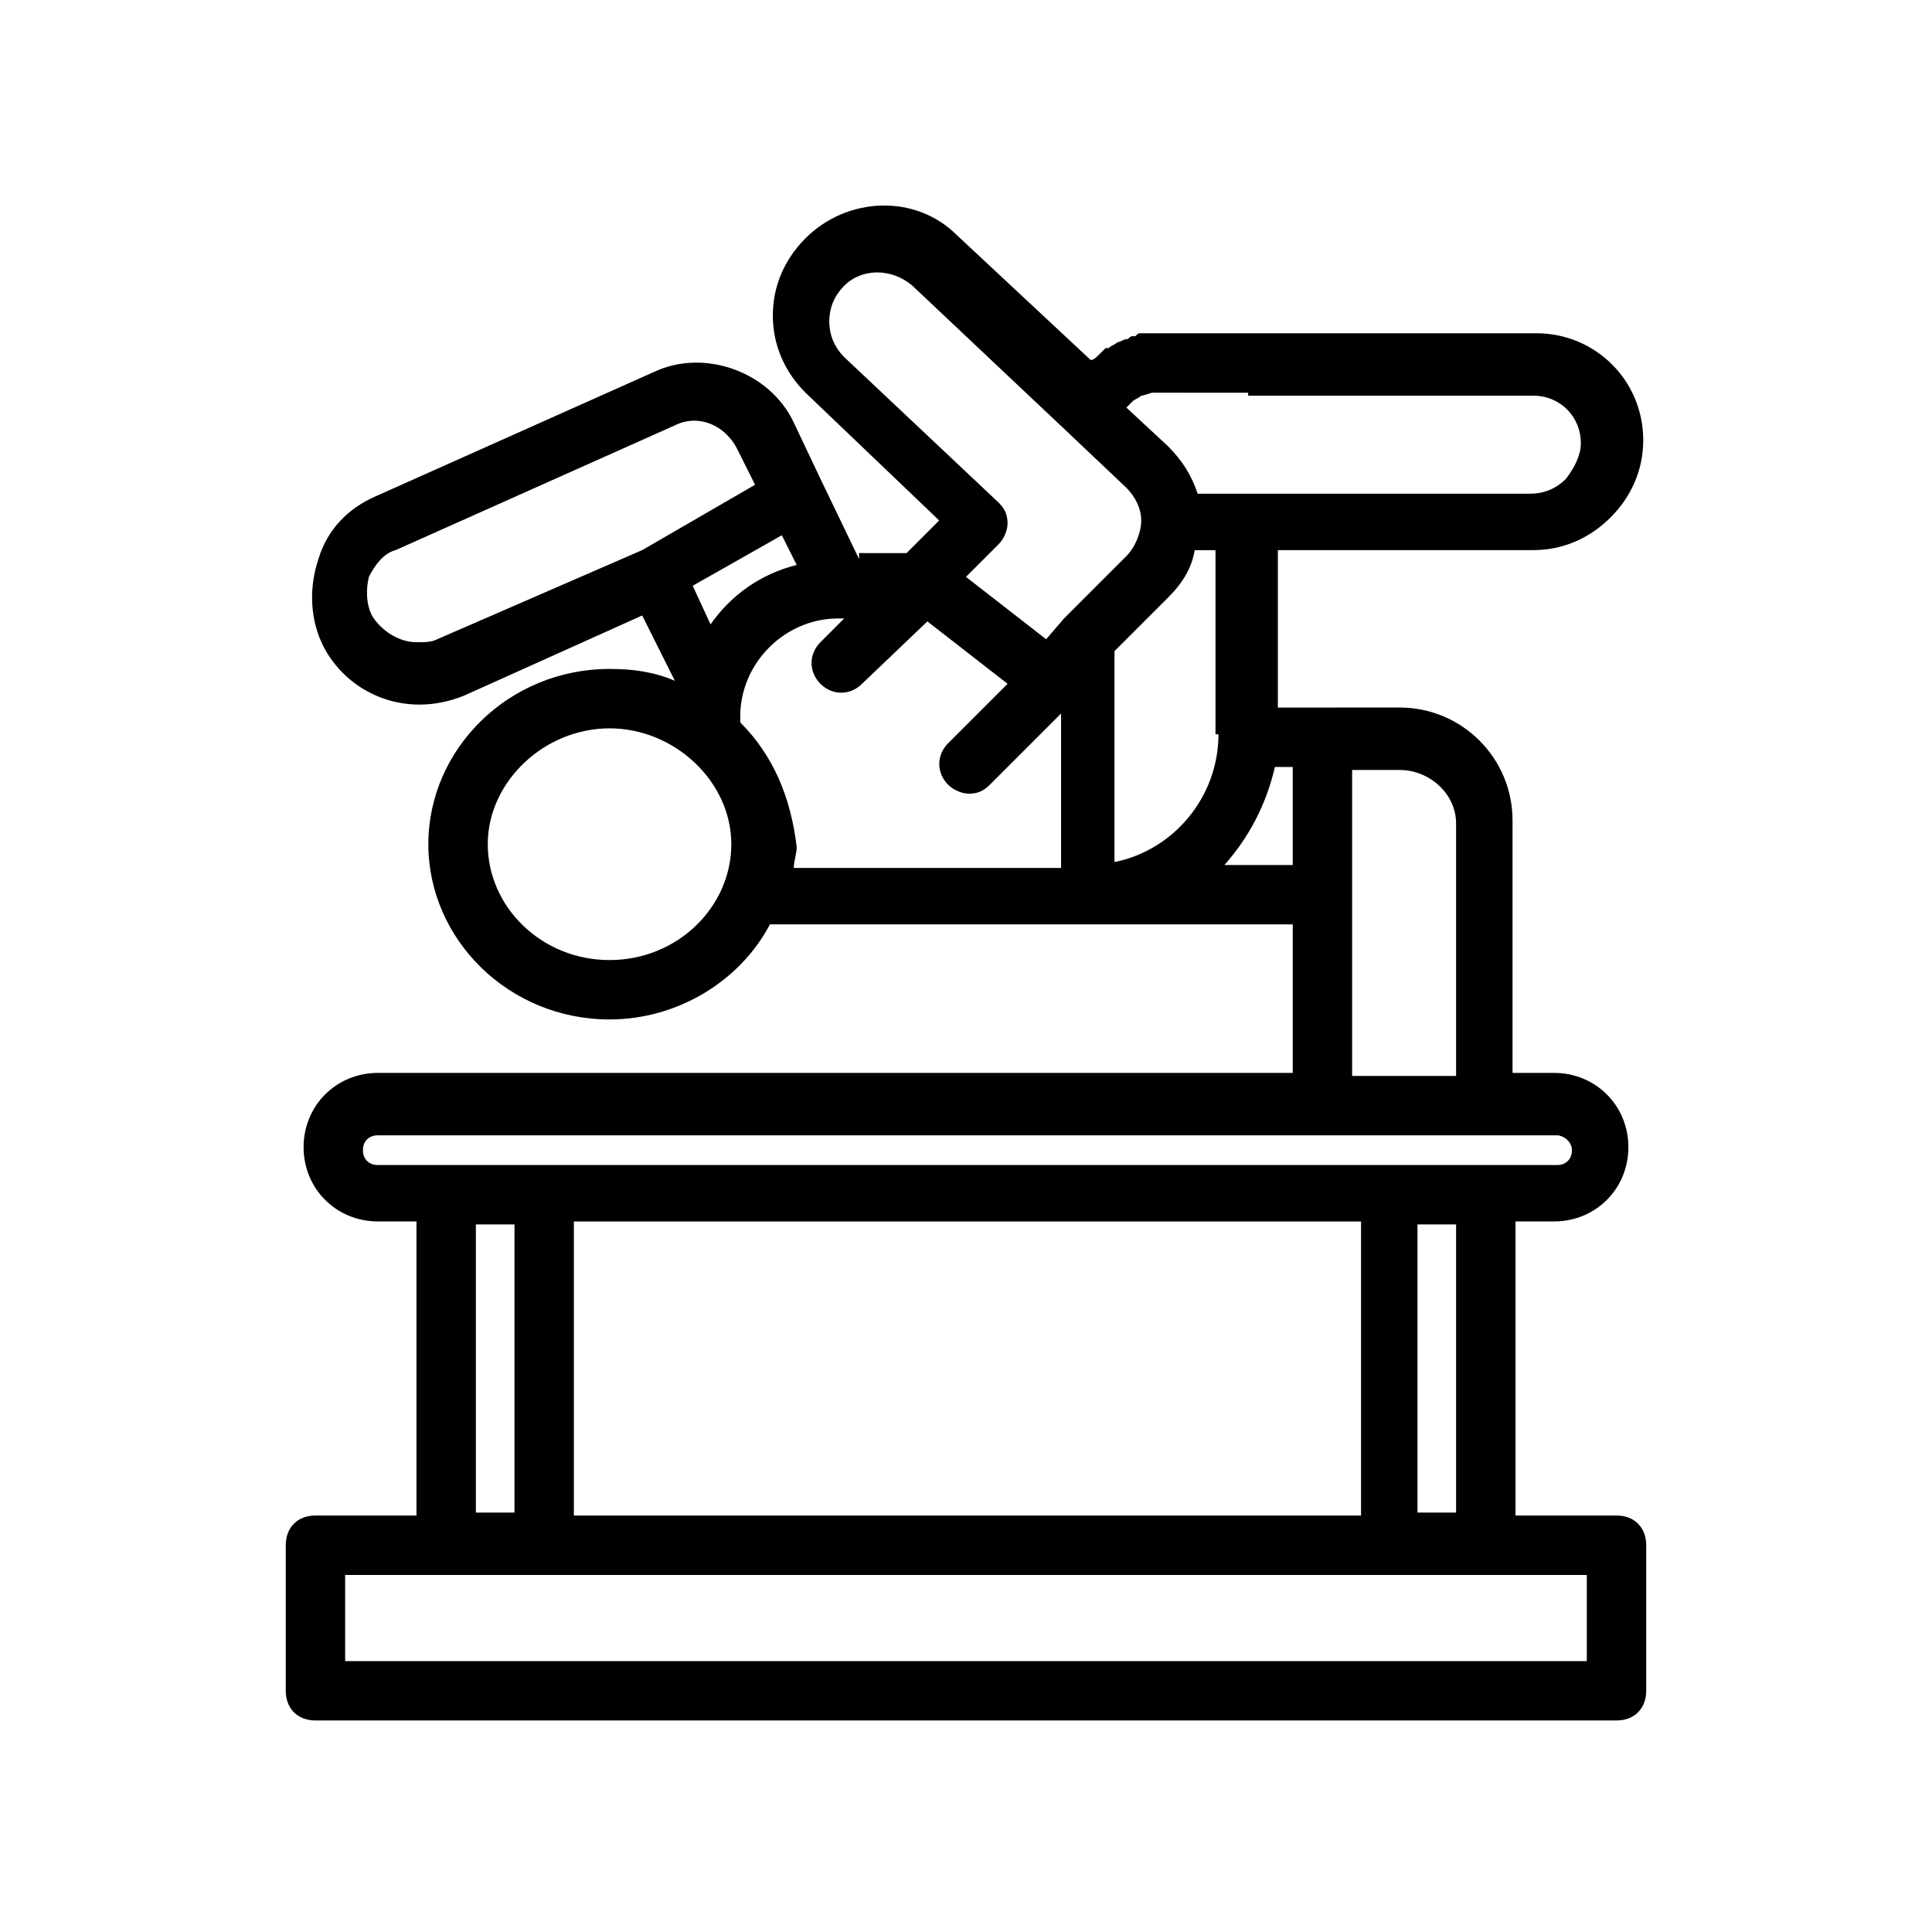 <?xml version="1.0" encoding="UTF-8"?>
<!-- Uploaded to: SVG Repo, www.svgrepo.com, Generator: SVG Repo Mixer Tools -->
<svg fill="#000000" width="800px" height="800px" version="1.1" viewBox="144 144 512 512" xmlns="http://www.w3.org/2000/svg">
 <path d="m371.66 292.15-10.234-21.254-7.086-14.957c-6.297-13.383-23.617-19.68-37-13.383l-73.996 33.062c-7.086 3.148-12.594 8.66-14.957 16.531-2.363 7.086-2.363 14.957 0.789 22.043 4.723 10.234 14.957 16.531 25.977 16.531 3.938 0 7.871-0.789 11.809-2.363l47.23-21.254 8.66 17.32c-5.508-2.363-11.02-3.152-17.316-3.152-26.766 0-48.02 21.254-48.02 46.445s21.254 46.445 48.02 46.445c18.105 0 34.637-10.234 42.508-25.191h138.55v39.359h-242.46c-11.02 0-19.68 8.66-19.68 19.68s8.66 19.68 19.68 19.68h10.234v77.934h-26.766c-4.723 0-7.871 3.148-7.871 7.871v38.574c0 4.723 3.148 7.871 7.871 7.871h344.79c4.723 0 7.871-3.148 7.871-7.871v-38.574c0-4.723-3.148-7.871-7.871-7.871h-26.766v-77.934h10.234c11.02 0 19.68-8.66 19.68-19.68s-8.66-19.68-19.68-19.68h-11.02v-66.914c0-16.531-13.383-29.914-29.914-29.914l-20.469 0.004h-11.809v-41.723h67.699c7.871 0 14.957-3.148 20.469-8.66 5.512-5.512 8.66-12.594 8.66-20.469 0-15.742-12.594-28.34-28.34-28.34h-99.973-3.148-0.789-0.789c-0.789 0-0.789 0-1.574 0.789h-0.789c-0.789 0-0.789 0.789-1.574 0.789-0.789 0-1.574 0.789-2.363 0.789-0.789 0.789-1.574 0.789-2.363 1.574h-0.789l-1.578 1.578c-0.789 0.789-1.574 1.574-2.363 1.574l-35.426-33.062c-11.02-11.02-29.125-10.234-40.148 0.789-5.512 5.512-8.66 12.594-8.66 20.469 0 7.871 3.148 14.957 8.66 20.469l35.426 33.852-8.66 8.66-12.578-0.012zm-39.359 17.316-4.723-10.234 23.617-13.383 3.938 7.871c-9.453 2.363-17.324 7.875-22.832 15.746zm-72.426 3.938c-1.574 0.789-3.148 0.789-5.512 0.789-4.723 0-9.445-3.148-11.809-7.086-1.574-3.148-1.574-7.086-0.789-10.234 1.574-3.148 3.938-6.297 7.086-7.086l73.996-33.062c6.297-3.148 13.383 0 16.531 6.297l4.723 9.445-29.914 17.32zm45.66 85.02c-18.105 0-32.273-14.168-32.273-30.699-0.004-16.535 14.953-30.703 32.273-30.703 17.32 0 32.273 14.168 32.273 30.699s-14.168 30.703-32.273 30.703zm34.637-62.977v-1.574c0-14.168 11.809-25.977 25.977-25.977h1.574l-6.297 6.297c-3.148 3.148-3.148 7.871 0 11.02 3.148 3.148 7.871 3.148 11.02 0l17.32-16.531 21.254 16.531-15.742 15.742c-3.148 3.148-3.148 7.871 0 11.02 1.574 1.574 3.938 2.363 5.512 2.363 2.363 0 3.938-0.789 5.512-2.363l18.895-18.895v40.938h-70.848c0-1.574 0.789-3.938 0.789-5.512-1.582-13.379-6.305-24.402-14.965-33.059zm-70.062 133.04h10.234v76.359h-10.234zm294.41 115.72h-329.05v-22.828h329.05zm-268.44-38.57v-77.934h208.61v77.934zm233.8-0.789h-10.234v-76.359h10.234zm30.699-96.039c0 2.363-1.574 3.938-3.938 3.938h-312.52c-2.363 0-3.938-1.574-3.938-3.938 0-2.363 1.574-3.938 3.938-3.938h312.52c1.574 0 3.934 1.578 3.934 3.938zm-30.699-86.594v66.914h-27.551v-81.082h12.594c7.871 0 14.957 6.297 14.957 14.168zm-43.297 11.023h-18.105c6.297-7.086 11.02-15.742 13.383-25.977h4.723zm-19.68-34.637c0 16.531-11.809 30.699-27.551 33.852v-55.891l14.168-14.168c3.938-3.938 6.297-7.871 7.086-12.594h5.512v48.801zm7.871-89.742h75.57c7.086 0 12.594 5.512 12.594 12.594 0 3.148-1.574 6.297-3.938 9.445-2.363 2.363-5.512 3.938-9.445 3.938h-88.164c-1.574-4.723-3.938-8.66-7.871-12.594l-11.02-10.234c0.789-0.789 0.789-0.789 1.574-1.574 0.789-0.789 1.574-0.789 2.363-1.574 0.789 0 2.363-0.789 3.148-0.789l25.188 0.004zm-107.06-10.234c-2.363-2.363-3.938-5.512-3.938-9.445 0-3.938 1.574-7.086 3.938-9.445 4.723-4.723 12.594-4.723 18.105 0l41.723 39.359 14.957 14.168c2.363 2.363 3.938 5.512 3.938 8.66 0 3.148-1.574 7.086-3.938 9.445l-16.531 16.531-4.723 5.512-21.254-16.531 8.66-8.66c1.574-1.574 2.363-3.938 2.363-5.512 0-2.363-0.789-3.938-2.363-5.512z"/>
</svg>